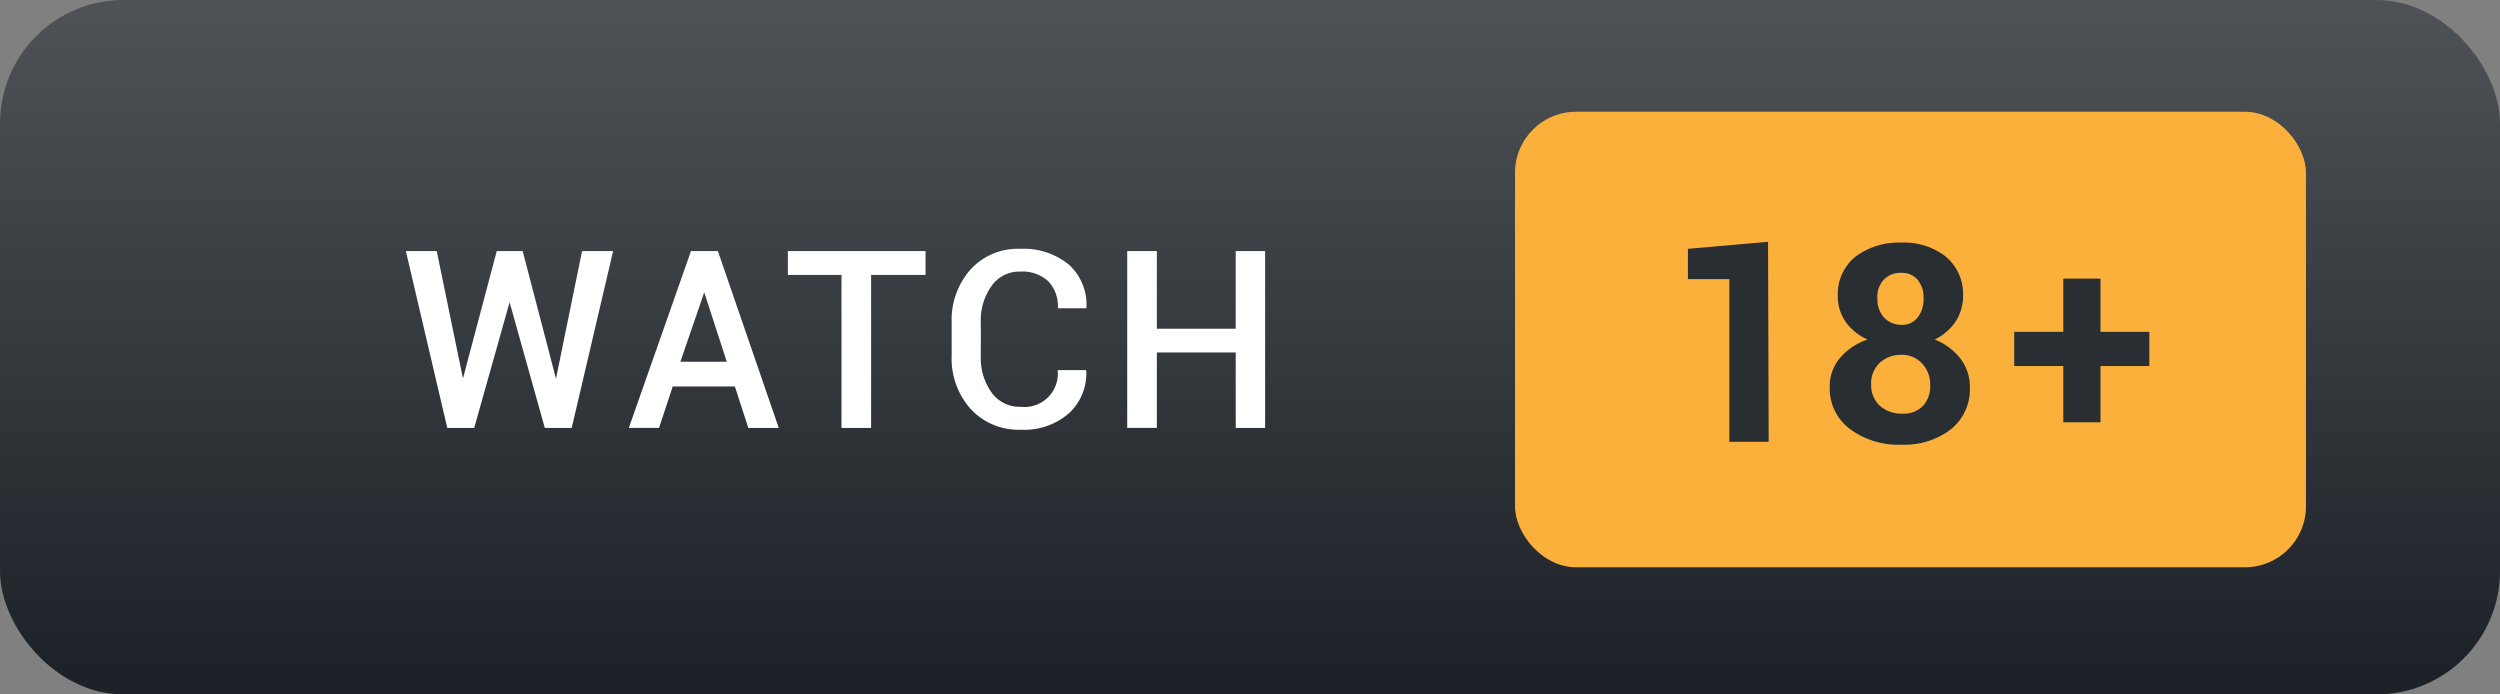 <svg xmlns="http://www.w3.org/2000/svg" xmlns:xlink="http://www.w3.org/1999/xlink" width="162" height="45" viewBox="0 0 162 45">
  <rect x="0" y="0" width="162" height="45" fill="#808080" stroke="none"/>
  <defs>
    <linearGradient id="linear-gradient" x1="0.5" y1="0.957" x2="0.5" y2="0.01" gradientUnits="objectBoundingBox">
      <stop offset="0" stop-color="#1d2228"/>
      <stop offset="0.99" stop-color="#4e5256"/>
    </linearGradient>
  </defs>
  <g id="watch" transform="translate(0.184 -0.449)">
    <rect id="Rectangle_3" data-name="Rectangle 3" width="162" height="45" rx="8" transform="translate(-0.184 0.449)" fill="url(#linear-gradient)"/>
    <path id="Path_11" data-name="Path 11" d="M30.957,22.995h0l1.691-8.265H34.66L31.977,26.188H30.233l-2.281-8.144h0l-2.294,8.144H23.913L21.23,14.73h2l1.7,8.251h0L27.12,14.73H28.8Z" transform="translate(4.886 1.99)" fill="#fff"/>
    <path id="Path_12" data-name="Path 12" d="M38.869,23.5H34.844l-.886,2.683H32L36.025,14.73h1.744l3.945,11.458H39.741Zm-3.529-1.6h3.005L36.884,17.4h0Z" transform="translate(8.566 1.99)" fill="#fff"/>
    <path id="Path_13" data-name="Path 13" d="M48.6,16.273H45.074v9.915H43.155V16.273H39.68V14.73H48.6Z" transform="translate(11.19 1.99)" fill="#fff"/>
    <path id="Path_14" data-name="Path 14" d="M56.312,22.484h0a3.5,3.5,0,0,1-1.127,2.8,4.4,4.4,0,0,1-3.113,1.06,4.213,4.213,0,0,1-3.247-1.342,4.91,4.91,0,0,1-1.234-3.448V19.411a4.951,4.951,0,0,1,1.221-3.448,4.146,4.146,0,0,1,3.207-1.342,4.656,4.656,0,0,1,3.18,1.033,3.529,3.529,0,0,1,1.127,2.818H54.474a2.348,2.348,0,0,0-.631-1.758,2.482,2.482,0,0,0-1.811-.617,2.187,2.187,0,0,0-1.852.926,3.824,3.824,0,0,0-.7,2.375v2.187a3.81,3.81,0,0,0,.7,2.348,2.227,2.227,0,0,0,1.892.926,2.16,2.16,0,0,0,2.388-2.375Z" transform="translate(13.892 1.951)" fill="#fff"/>
    <path id="Path_15" data-name="Path 15" d="M65.006,26.188H63.1V21.3H57.989v4.884H56.07V14.73h1.919v5.031H63.1V14.73h1.905Z" transform="translate(16.79 1.99)" fill="#fff"/>
    <rect id="Rectangle_4" data-name="Rectangle 4" width="51.252" height="29.517" rx="3.95" transform="translate(97.99 7.691)" fill="#fbb03b"/>
    <path id="Path_16" data-name="Path 16" d="M104.5,19.508h3.166v2.214H104.5v3.649H102.09V21.722H98.91V19.508h3.18V16.06H104.5Z" transform="translate(31.428 2.444)" fill="#292e33"/>
    <path id="Path_17" data-name="Path 17" d="M88.383,27.241H85.833V16.7H83.15V14.736l5.192-.456Z" transform="translate(26.043 1.836)" fill="#292e33"/>
    <path id="Path_18" data-name="Path 18" d="M98.641,17.769a3.046,3.046,0,0,1-.5,1.691A3.435,3.435,0,0,1,96.8,20.6a3.9,3.9,0,0,1,1.664,1.234,2.979,2.979,0,0,1,.617,1.838,3.327,3.327,0,0,1-1.234,2.75,4.924,4.924,0,0,1-3.153.993,5.273,5.273,0,0,1-3.354-.993A3.26,3.26,0,0,1,90,23.673a2.831,2.831,0,0,1,.631-1.838A4.025,4.025,0,0,1,92.456,20.6a3.462,3.462,0,0,1-1.422-1.14,2.858,2.858,0,0,1-.51-1.691,3.113,3.113,0,0,1,1.14-2.536,4.709,4.709,0,0,1,2.992-.912,4.387,4.387,0,0,1,2.871.912,3.166,3.166,0,0,1,1.114,2.536Zm-2.133,5.783a1.959,1.959,0,0,0-.537-1.409,1.758,1.758,0,0,0-1.342-.55,1.986,1.986,0,0,0-1.422.55,1.838,1.838,0,0,0-.523,1.409,1.784,1.784,0,0,0,.563,1.342,2.093,2.093,0,0,0,1.462.51,1.744,1.744,0,0,0,1.342-.51,1.865,1.865,0,0,0,.456-1.342Zm-.429-5.635a1.758,1.758,0,0,0-.389-1.194,1.342,1.342,0,0,0-1.033-.443,1.5,1.5,0,0,0-1.14.429,1.583,1.583,0,0,0-.429,1.208,1.784,1.784,0,0,0,.429,1.261,1.543,1.543,0,0,0,1.167.47,1.208,1.208,0,0,0,1.006-.47,1.892,1.892,0,0,0,.389-1.261Z" transform="translate(28.383 1.849)" fill="#292e33"/>
  </g>
</svg>
